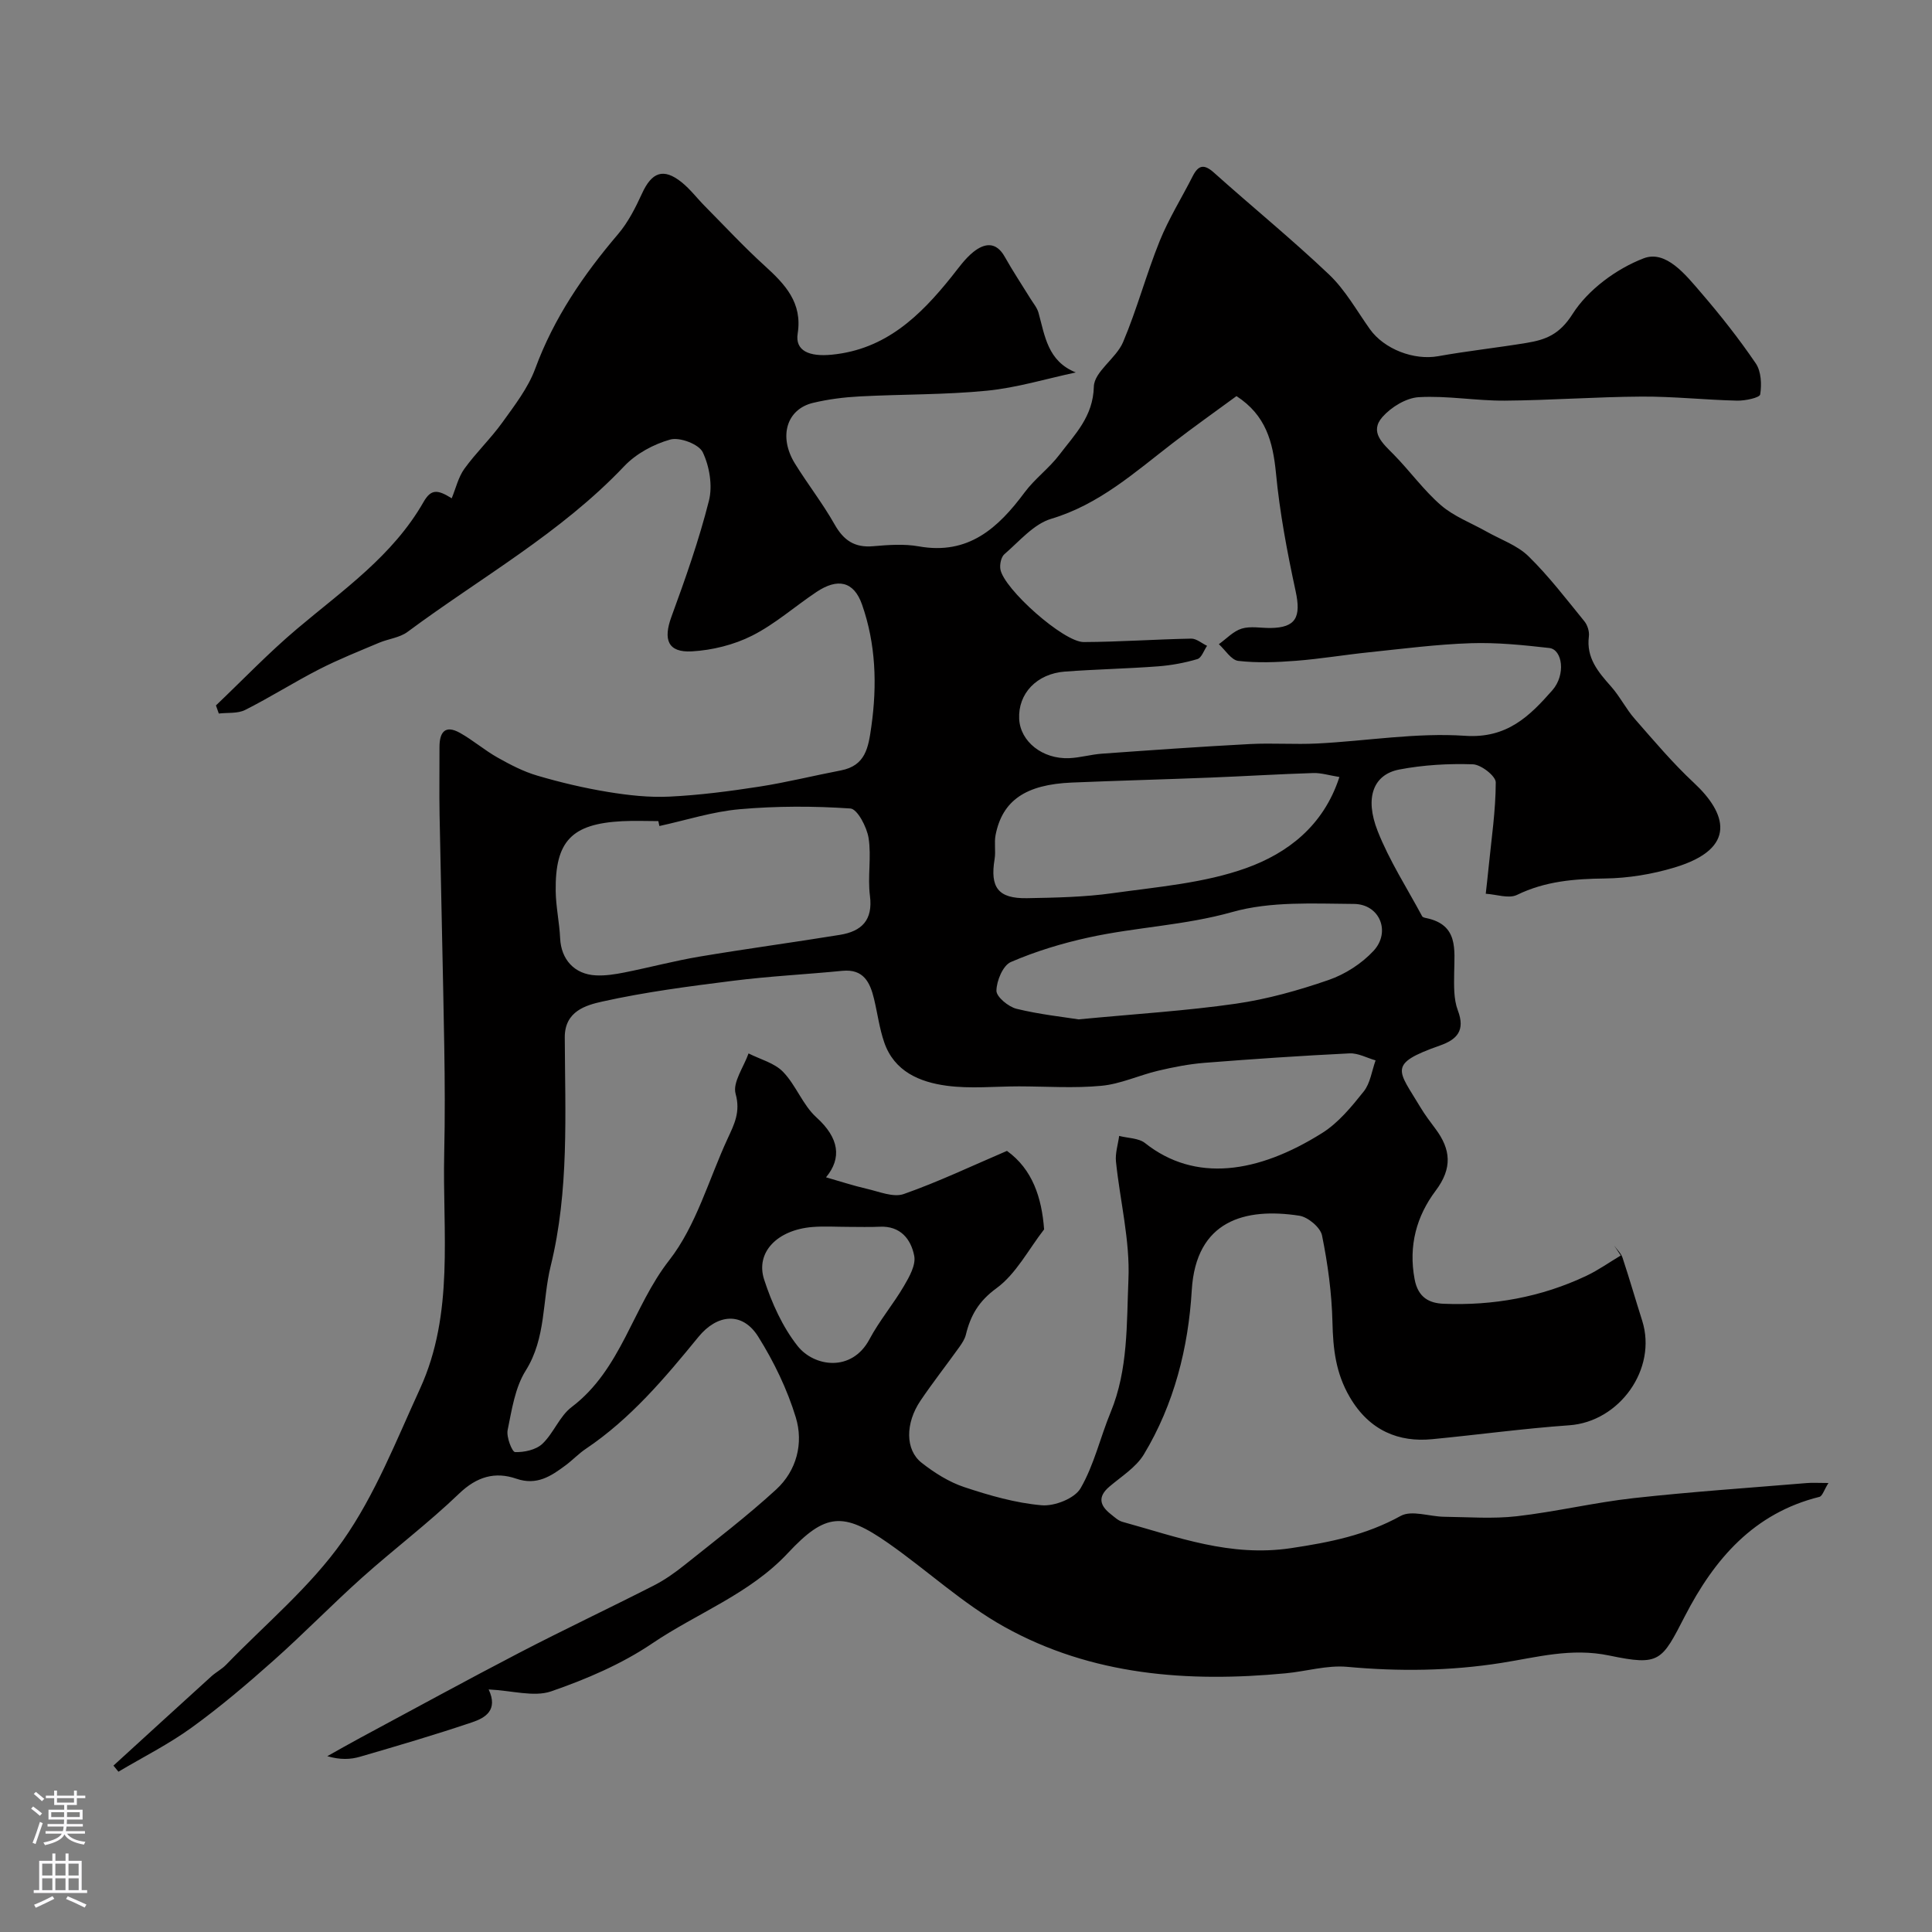<svg enable-background="new 0 0 400 400" viewBox="0 0 400 400" xmlns="http://www.w3.org/2000/svg"><rect x="0" y="0" width="400" height="400" fill="#808080" stroke="none"/><path d="m101.17 349.78c2.02 4.3-.73 5.89-3.36 6.78-7.68 2.6-15.47 4.88-23.26 7.15-1.98.58-4.09.67-6.79-.11 2.31-1.29 4.61-2.61 6.94-3.86 10.97-5.89 21.89-11.87 32.93-17.61 9.17-4.76 18.52-9.17 27.72-13.86 2.26-1.15 4.39-2.66 6.38-4.25 6.4-5.12 12.93-10.1 18.96-15.63 4.26-3.91 5.7-9.59 4.07-14.94-1.78-5.83-4.53-11.53-7.78-16.71-3.31-5.28-8.54-4.65-12.39.07-6.95 8.51-14.05 16.94-23.31 23.16-1.49 1-2.74 2.34-4.18 3.41-3.02 2.24-5.94 4.23-10.2 2.77-4.4-1.52-8.18-.43-11.83 3.07-6.39 6.14-13.52 11.51-20.13 17.43-6.22 5.57-12.05 11.58-18.29 17.13-5.45 4.85-11.03 9.6-16.93 13.87-4.77 3.46-10.11 6.14-15.2 9.16-.34-.42-.69-.84-1.03-1.26 6.75-6.16 13.49-12.33 20.26-18.47.96-.87 2.17-1.49 3.07-2.42 8.18-8.45 17.46-16.15 24.15-25.66 6.7-9.53 11.07-20.76 15.98-31.46 7.16-15.63 4.64-32.4 5.02-48.8.17-7.36.13-14.74.01-22.1-.27-15.96-.67-31.91-.97-47.86-.09-4.69 0-9.38-.02-14.07-.01-3.04 1.1-4.73 4.23-2.98 2.7 1.51 5.09 3.59 7.79 5.11 2.61 1.47 5.35 2.9 8.21 3.74 4.79 1.41 9.69 2.57 14.62 3.38 4.21.69 8.54 1.18 12.79.97 6.2-.3 12.4-1.11 18.55-2.06 5.67-.88 11.26-2.28 16.9-3.36 5.13-.99 5.7-4.7 6.32-9.08 1.22-8.63.93-17.11-1.92-25.25-1.71-4.89-5.08-5.52-9.42-2.63-4.48 2.99-8.59 6.66-13.35 9.06-3.77 1.9-8.25 3.01-12.48 3.25-4.97.27-5.95-2.44-4.22-7.16 2.9-7.91 5.71-15.89 7.77-24.04.78-3.11.11-7.12-1.29-10.04-.8-1.66-4.76-3.16-6.71-2.62-3.45.96-7.09 2.93-9.54 5.52-13.14 13.86-29.76 23.09-44.87 34.31-1.62 1.2-3.94 1.43-5.87 2.24-4.16 1.76-8.38 3.43-12.4 5.49-5.2 2.66-10.14 5.81-15.35 8.43-1.55.78-3.62.52-5.45.74-.2-.56-.4-1.12-.59-1.68 5.57-5.3 10.9-10.89 16.77-15.84 9.5-8.03 19.83-15.11 26.21-26.28 1.54-2.69 2.88-2.62 5.83-.76.86-2.09 1.37-4.37 2.62-6.11 2.42-3.35 5.46-6.25 7.87-9.6 2.54-3.54 5.33-7.13 6.81-11.15 3.86-10.49 9.97-19.41 17.13-27.82 2.08-2.44 3.61-5.45 4.96-8.4 2.03-4.46 4.44-5.37 8.2-2.37 1.8 1.44 3.22 3.35 4.86 5 4.1 4.14 8.06 8.41 12.37 12.32 4.21 3.83 7.82 7.63 6.81 14.02-.56 3.54 2.33 4.85 7.11 4.37 11.11-1.1 18.24-8.02 24.72-16.1 1.43-1.79 2.78-3.75 4.54-5.16 2.27-1.82 4.69-2.24 6.5.99 1.66 2.96 3.55 5.79 5.33 8.68.58.95 1.37 1.86 1.66 2.91 1.33 4.78 1.88 10.01 7.72 12.36-6.13 1.31-12.2 3.17-18.39 3.78-8.71.86-17.53.72-26.29 1.18-3.26.17-6.55.58-9.72 1.34-5.49 1.31-7.18 7-3.75 12.56 2.64 4.27 5.76 8.26 8.23 12.63 1.86 3.28 4.13 4.82 7.94 4.49 3.14-.27 6.41-.52 9.48.03 10.26 1.83 16.41-3.78 21.91-11.18 2.1-2.83 5.09-5 7.22-7.82 3.18-4.2 6.95-7.84 7.11-14.07.08-3.11 4.62-5.85 6.05-9.22 2.89-6.82 4.8-14.05 7.58-20.93 1.87-4.63 4.56-8.93 6.83-13.41 1.17-2.3 2.33-2.6 4.39-.76 7.91 7.09 16.17 13.81 23.86 21.12 3.35 3.19 5.7 7.44 8.42 11.27 2.98 4.2 9.17 6.52 14.14 5.63 6.08-1.09 12.24-1.75 18.34-2.76 3.93-.65 6.8-1.72 9.49-5.96 3.2-5.04 9.08-9.38 14.74-11.55 4.61-1.76 8.69 3.42 11.85 7.09 4.03 4.68 7.88 9.56 11.35 14.66 1.13 1.65 1.25 4.36.92 6.43-.11.69-3.1 1.32-4.76 1.29-6.6-.15-13.19-.88-19.77-.84-9.46.05-18.91.77-28.37.84-5.93.04-11.89-1.06-17.78-.72-2.62.15-5.72 2.05-7.53 4.1-2.75 3.13.09 5.49 2.34 7.78 3.35 3.41 6.19 7.39 9.78 10.5 2.7 2.33 6.26 3.66 9.43 5.45 2.94 1.66 6.36 2.83 8.69 5.11 4.21 4.12 7.82 8.86 11.56 13.45.65.79 1.07 2.13.94 3.14-.57 4.46 1.93 7.37 4.6 10.38 1.83 2.06 3.08 4.63 4.9 6.7 3.97 4.53 7.87 9.16 12.26 13.25 6.66 6.2 9.17 13.54-4 17.51-4.64 1.4-9.61 2.22-14.44 2.28-6.34.08-12.36.55-18.2 3.4-1.71.83-4.29-.11-6.47-.24.2-1.85.42-3.7.6-5.55.58-5.84 1.46-11.67 1.47-17.51 0-1.31-3.04-3.69-4.75-3.74-5.07-.17-10.25.13-15.22 1.08-5.34 1.02-7.23 5.78-4.48 12.74 2.42 6.14 6.07 11.79 9.21 17.64.12.22.55.32.86.38 6.67 1.39 5.83 6.49 5.77 11.35-.03 2.6-.13 5.41.76 7.76 1.58 4.17-.16 6.03-3.72 7.28-10.98 3.86-8.62 5.08-4.01 12.81.92 1.54 2.02 2.98 3.1 4.43 3.19 4.27 3.54 8.16.04 12.81-3.96 5.27-5.66 11.4-4.36 18.33.72 3.84 3.08 4.96 5.99 5.08 10.28.42 20.21-1.36 29.56-5.78 2.49-1.18 4.76-2.8 7.13-4.21-.46-.69-.91-1.38-1.37-2.07.59.84 1.43 1.6 1.74 2.53 1.43 4.32 2.69 8.7 4.07 13.04 3.15 9.97-4.69 20.92-15.11 21.65-9.49.67-18.93 1.97-28.4 2.88-6.79.66-12.94-1.68-17.05-8.74-2.91-5-3.44-9.97-3.57-15.47-.14-6.02-.96-12.07-2.16-17.98-.34-1.66-2.9-3.8-4.7-4.08-11.19-1.72-21.41.94-22.27 15.45-.7 11.83-3.64 23.57-9.91 33.96-1.62 2.69-4.65 4.56-7.14 6.68-2.47 2.1-1.99 3.91.26 5.68.76.6 1.54 1.36 2.44 1.61 11.39 3.14 22.28 7.33 34.89 5.45 8.13-1.22 15.52-2.7 22.71-6.67 2.27-1.26 5.95.13 8.99.17 5.03.06 10.11.46 15.07-.11 8.1-.93 16.08-2.85 24.18-3.75 11.92-1.32 23.9-2.12 35.86-3.12 1.14-.1 2.3-.01 4.47-.01-.91 1.44-1.25 2.71-1.87 2.87-13.61 3.38-21.77 12.89-27.85 24.69-4.81 9.33-5.17 10.35-15.66 8.16-7.89-1.65-15.03.38-22.34 1.53-10.67 1.68-21.21 1.79-31.92.81-4.17-.38-8.48.94-12.74 1.34-20.26 1.92-40.15.45-58.24-9.62-8.57-4.77-15.93-11.66-24.02-17.32-9.34-6.53-13.02-6.28-20.79 2.04-7.93 8.49-18.78 12.41-28.09 18.71-6.36 4.3-13.7 7.43-21 9.95-3.57 1.18-8.03-.19-12.87-.42zm115-95.25c-3.24 4.17-5.8 9.22-9.87 12.19-3.69 2.69-5.36 5.64-6.33 9.62-.22.9-.79 1.76-1.34 2.54-2.66 3.72-5.49 7.32-8.05 11.11-3.16 4.67-3.18 10.19.23 12.86 2.65 2.08 5.67 3.99 8.83 5.04 5.2 1.73 10.61 3.29 16.03 3.76 2.66.23 6.83-1.41 8.05-3.52 2.8-4.83 4.07-10.52 6.23-15.75 3.65-8.84 3.29-18.31 3.68-27.47.35-8.08-1.74-16.26-2.58-24.41-.18-1.73.42-3.55.66-5.32 1.81.47 4.03.43 5.37 1.49 10.34 8.19 23.3 6.31 36.67-2.1 3.36-2.11 6.08-5.44 8.6-8.6 1.36-1.71 1.67-4.26 2.45-6.43-1.8-.51-3.63-1.54-5.4-1.45-10.02.49-20.04 1.17-30.05 1.96-3.22.26-6.44.89-9.6 1.64-3.93.93-7.74 2.74-11.7 3.11-5.64.54-11.38.13-17.07.12-5 0-10.06.53-14.97-.13-5.59-.75-10.86-2.94-12.94-8.98-1-2.9-1.39-6-2.11-9-.83-3.44-2.18-6.24-6.56-5.81-7.53.74-15.11 1.11-22.62 2.06-9.07 1.14-18.18 2.32-27.08 4.3-3.36.75-7.79 1.98-7.77 7.41.06 15.84.93 31.73-2.92 47.36-1.77 7.18-.91 14.85-5.17 21.64-2.21 3.52-2.88 8.11-3.74 12.32-.29 1.44.93 4.53 1.54 4.55 1.9.06 4.32-.46 5.65-1.71 2.34-2.21 3.56-5.73 6.07-7.62 10.28-7.78 12.63-20.71 20.18-30.37 5.61-7.18 8.19-16.74 12.12-25.23 1.35-2.92 2.69-5.49 1.64-9.25-.66-2.35 1.69-5.55 2.68-8.36 2.42 1.23 5.36 1.97 7.14 3.81 2.69 2.78 4.08 6.87 6.91 9.43 4.72 4.27 5.29 8.43 1.99 12.41 2.87.82 5.63 1.73 8.45 2.38 2.54.58 5.49 1.84 7.65 1.08 7.19-2.53 14.11-5.83 21.36-8.93 5.31 3.81 7.21 9.74 7.69 16.25zm39.83-172.52c-4.3 3.16-8.82 6.35-13.2 9.73-7.86 6.05-15.21 12.7-25.15 15.67-3.65 1.09-6.61 4.67-9.7 7.33-.69.59-1 2.14-.83 3.13.72 4.07 13.08 15.08 17.25 15.06 7.42-.03 14.83-.57 22.25-.71 1.09-.02 2.19.97 3.29 1.49-.66.95-1.14 2.5-2.01 2.75-2.63.78-5.4 1.29-8.14 1.5-6.41.48-12.85.61-19.26 1.08-5.88.44-9.75 4.58-9.49 9.81.23 4.67 4.81 8.35 10.36 8.12 2.27-.1 4.52-.77 6.79-.93 10.19-.73 20.37-1.45 30.57-1.99 4.68-.25 9.39.12 14.07-.12 10.19-.52 20.44-2.28 30.53-1.59 8.69.59 13.37-4.09 18.06-9.42 2.84-3.23 2.1-8.45-.63-8.76-5.4-.61-10.86-1.17-16.26-.99-7.04.23-14.06 1.15-21.08 1.88-5.04.52-10.05 1.37-15.1 1.76-3.97.31-8.01.47-11.94.02-1.46-.17-2.7-2.25-4.03-3.46 1.56-1.11 2.99-2.69 4.73-3.22 1.83-.56 3.96-.11 5.95-.13 5.27-.06 6.38-2.24 5.22-7.61-1.75-8.09-3.3-16.28-4.08-24.51-.64-6.43-2.07-11.93-8.17-15.89zm-119.48 89.01c-.07-.34-.15-.68-.22-1.02-2.5 0-5-.11-7.49.02-10.44.54-13.89 4.1-13.76 14.45.04 3.27.77 6.52.92 9.79.2 4.36 2.93 7.46 7.4 7.68 1.94.1 3.94-.21 5.86-.59 5.24-1.04 10.42-2.43 15.69-3.31 9.64-1.62 19.34-2.92 28.98-4.49 4.46-.73 6.87-3 6.21-8.1-.51-3.93.34-8.05-.28-11.95-.36-2.27-2.32-6.01-3.76-6.11-7.61-.52-15.32-.52-22.92.15-5.61.49-11.09 2.27-16.63 3.48zm140.79-10.15c-2.08-.33-3.76-.87-5.42-.82-7.09.22-14.17.66-21.25.94-9.57.38-19.15.63-28.73 1.03-9.57.4-14.39 3.72-15.79 10.88-.31 1.61.07 3.35-.2 4.97-.97 5.89.74 8.19 6.71 8.09 5.92-.11 11.9-.22 17.75-1.04 9.31-1.31 18.95-2.07 27.68-5.21 8.4-3.03 15.95-8.64 19.25-18.84zm-54.01 50.18c11.96-1.14 22.31-1.77 32.54-3.24 6.53-.94 13-2.76 19.25-4.92 3.41-1.18 6.84-3.39 9.29-6.03 3.63-3.93 1.27-9.67-4.06-9.71-8.42-.06-17.24-.57-25.17 1.67-9.87 2.78-19.95 3.12-29.78 5.28-5.49 1.2-10.95 2.86-16.09 5.08-1.63.71-2.95 3.87-2.98 5.93-.02 1.27 2.47 3.33 4.16 3.75 4.72 1.16 9.62 1.68 12.84 2.19zm-47.64 42.96c-2.49 0-5-.17-7.47.03-7.25.59-11.82 5.23-9.98 10.89 1.58 4.85 3.8 9.79 6.93 13.75 3.39 4.29 11.2 5.51 14.88-1.41 2.05-3.85 4.93-7.25 7.14-11.03 1.11-1.89 2.49-4.34 2.12-6.23-.67-3.45-2.85-6.24-7.15-6.03-2.15.11-4.31.02-6.47.03z" fill="#010000"/><g fill="#fbfafc"><path d="m6.44 374.46.42-.45c.65.47 1.27.95 1.85 1.44l-.45.49c-.65-.56-1.25-1.06-1.82-1.48m.93 7.33-.63-.26c.55-1.36 1.05-2.8 1.52-4.33.19.1.38.19.59.27-.46 1.29-.95 2.73-1.48 4.32m-.38-10.38.44-.42c.43.34 1.01.82 1.74 1.44l-.49.49c-.53-.51-1.09-1.01-1.69-1.51m2.5.35h1.72v-1.04h.59v1.04h3.52v-1.04h.59v1.04h1.75v.53h-1.75v1.42h-2.03v.97h3.22v2.03h-3.24c0 .35-.01.66-.03.93h3.32v.53h-3.37c-.03.27-.08.58-.15.94h3.96v.53h-3.71c.67.92 1.93 1.48 3.79 1.68-.13.24-.23.44-.29.59-2.13-.38-3.48-1.08-4.04-2.12-.43.97-1.77 1.72-4.03 2.23-.09-.19-.2-.37-.33-.55 2.1-.42 3.37-1.03 3.81-1.83h-3.36v-.53h3.58c.08-.29.13-.61.16-.94h-3.33v-.53h3.39c.02-.27.04-.58.04-.93h-3.23v-2.03h3.25v-.97h-2.07v-1.42h-1.73zm1.12 3.44v1h2.65c.01-.3.02-.44.01-.4v-.25-.35zm1.19-2h3.52v-.91h-3.52zm4.71 2h-2.63v.59c0 .15-.01.28-.01.4h2.64z"/><path d="m13.56 383.74h.63v1.52h2.72v6.07h1.13v.6h-11.06v-.6h1.13v-6.07h2.73v-1.52h.63v1.52h2.1v-1.52zm-2.69 8.83.38.56c-1.24.63-2.53 1.25-3.85 1.85-.1-.21-.21-.42-.34-.63 1.36-.55 2.63-1.15 3.81-1.78m-2.13-4.27h2.1v-2.45h-2.1zm0 3.04h2.1v-2.46h-2.1zm2.72-3.04h2.1v-2.45h-2.1zm0 3.04h2.1v-2.46h-2.1zm6.07 3.6c-1.41-.71-2.7-1.3-3.86-1.78l.35-.56c1.45.62 2.75 1.19 3.88 1.72zm-1.25-9.09h-2.1v2.45h2.1zm-2.09 5.49h2.1v-2.45h-2.1z"/></g></svg>
